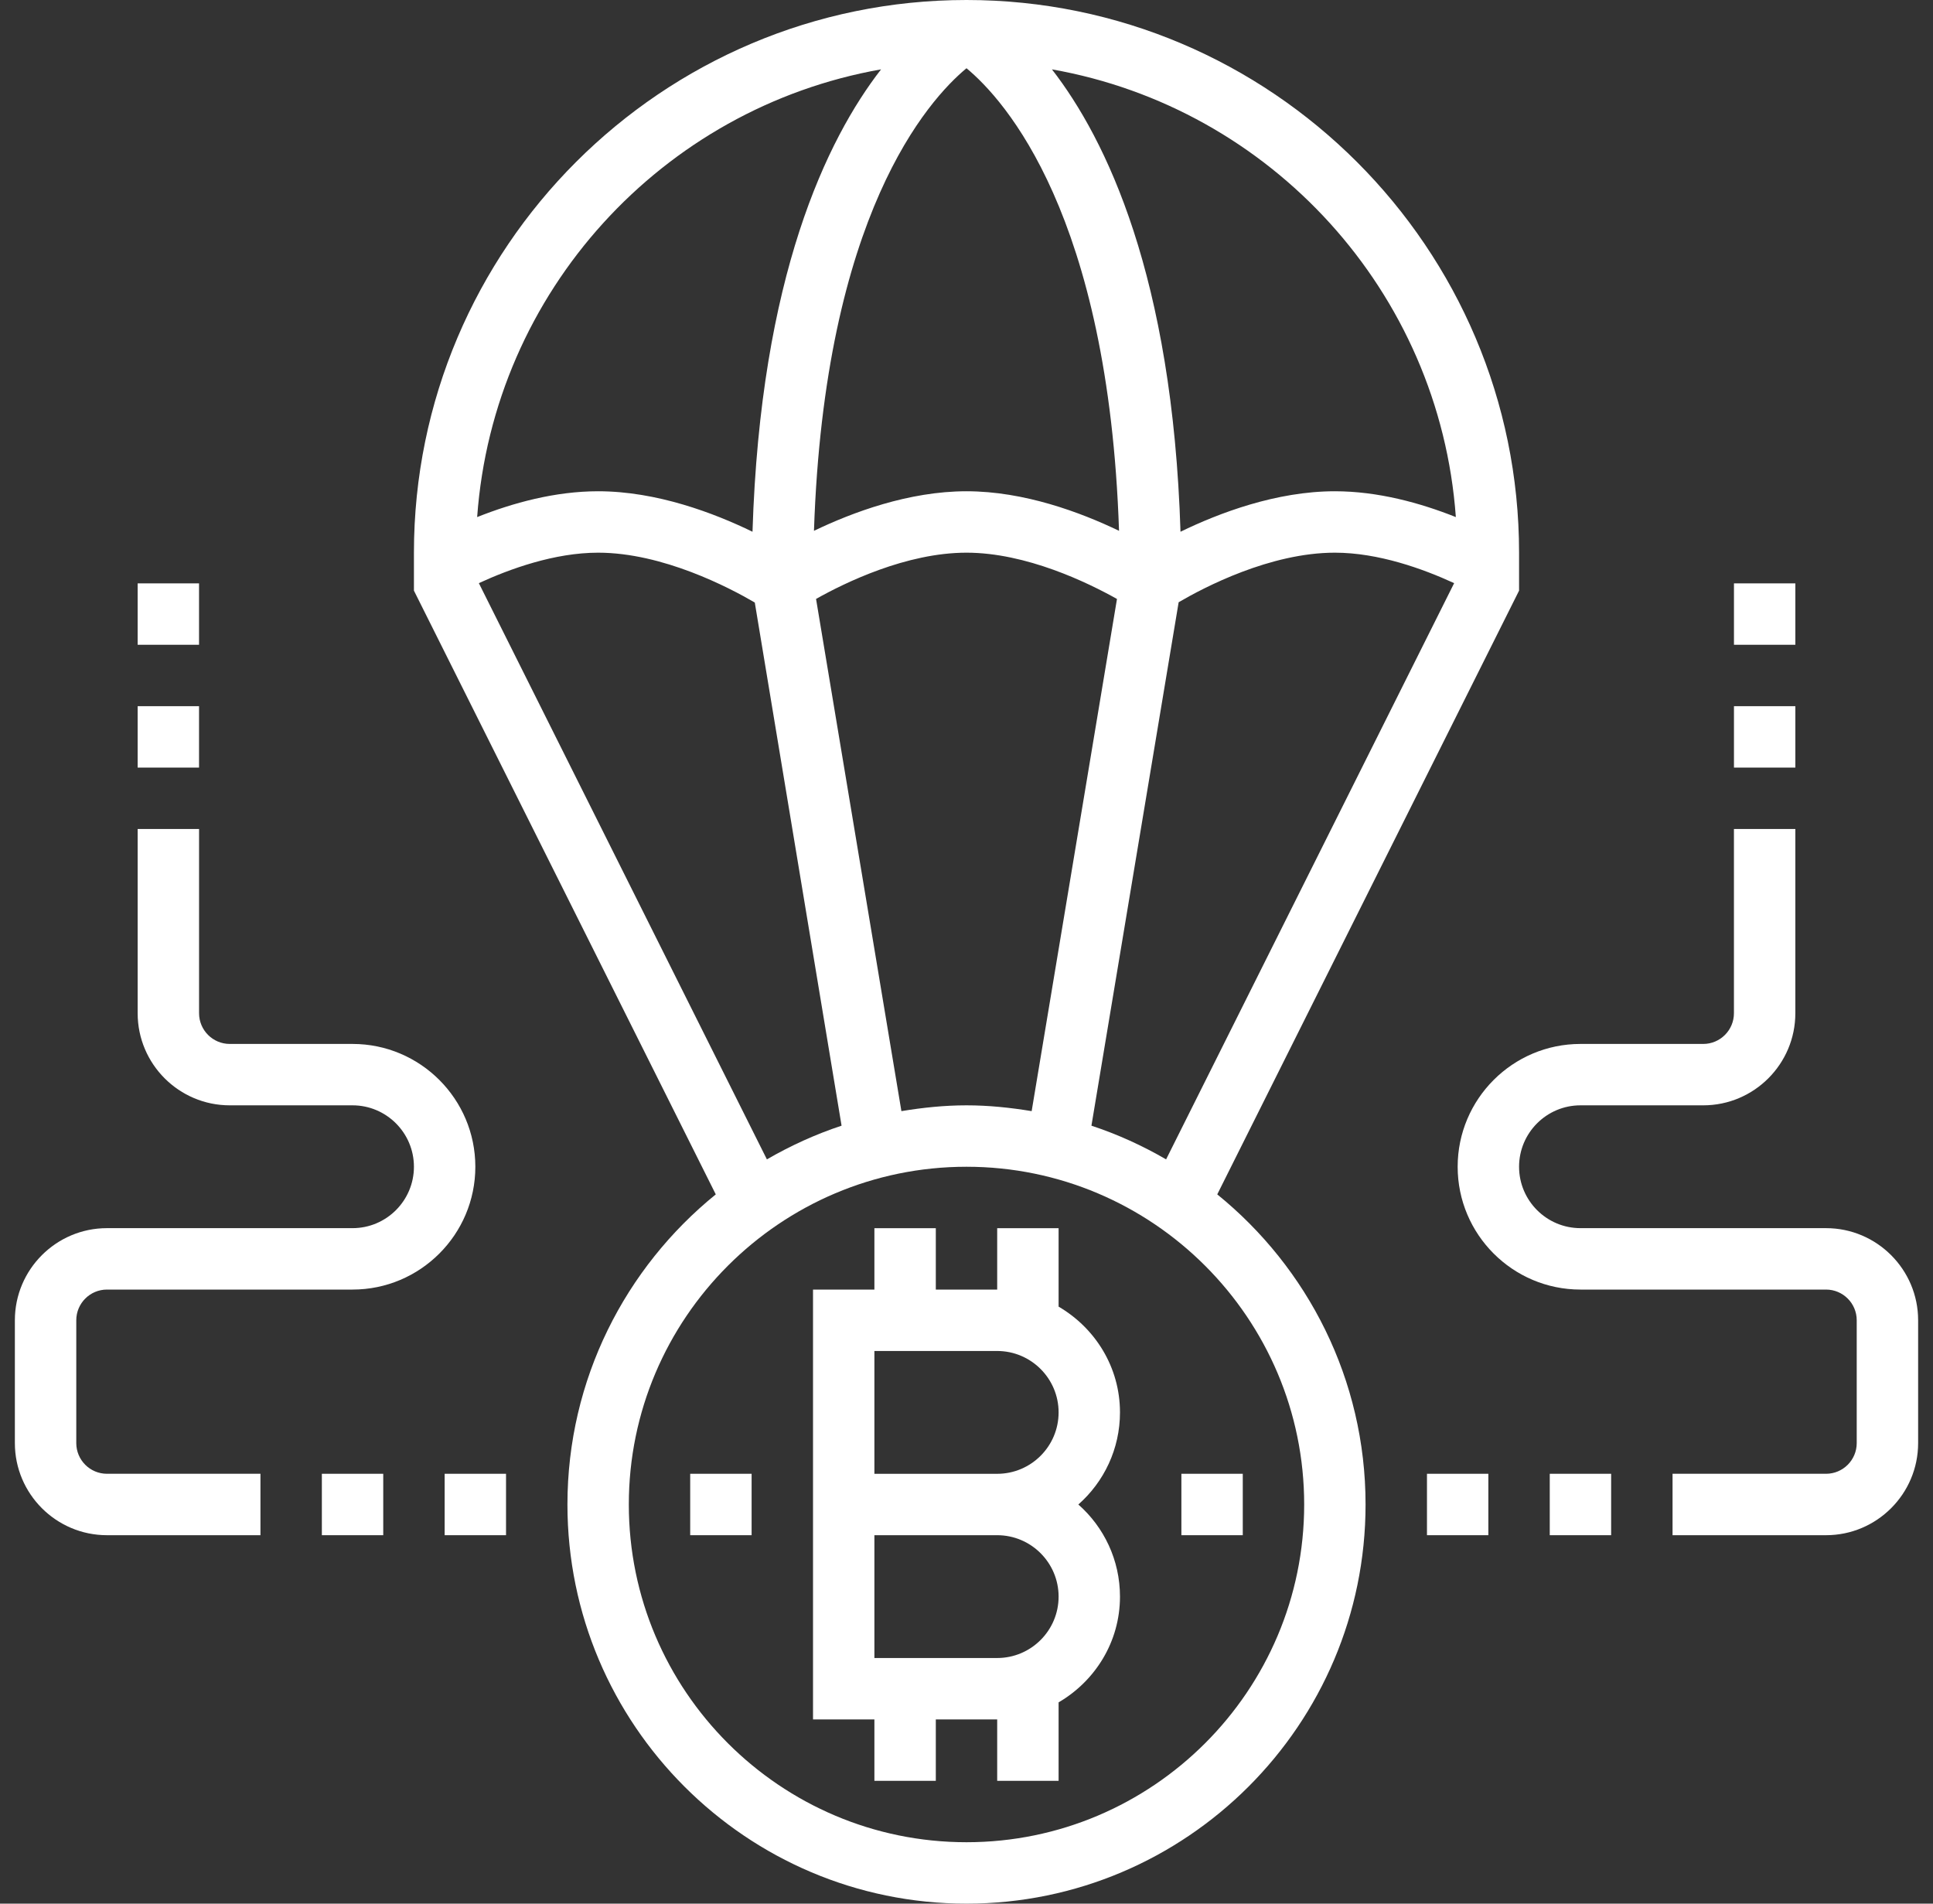 <svg width="65" height="64" viewBox="0 0 65 64" fill="none" xmlns="http://www.w3.org/2000/svg">
<rect x="0" y="0" width="65" height="64" fill="#333333" stroke="none"/>
<g id="bitcoin_951641 1" clip-path="url(#clip0_74_481)">
<g id="Group">
<g id="Group_2">
<path id="Vector" d="M51.081 18.581C51.081 8.335 42.745 0 32.5 0C22.255 0 13.919 8.335 13.919 18.581V19.857L24.069 40.155C21.03 42.618 19.081 46.374 19.081 50.581C19.081 57.98 25.101 64 32.5 64C39.899 64 45.919 57.98 45.919 50.581C45.919 46.374 43.971 42.618 40.932 40.155L51.081 19.857V18.581ZM32.5 2.294C33.786 3.36 37.275 7.222 37.629 17.846C36.338 17.225 34.438 16.516 32.5 16.516C30.562 16.516 28.662 17.225 27.371 17.846C27.725 7.222 31.214 3.359 32.5 2.294ZM37.56 20.137L34.691 37.356C33.975 37.238 33.247 37.161 32.5 37.161C31.753 37.161 31.025 37.238 30.311 37.356L27.441 20.136C28.405 19.593 30.475 18.581 32.5 18.581C34.515 18.581 36.592 19.594 37.56 20.137ZM29.627 2.332C27.802 4.685 25.573 9.292 25.304 17.877C24.012 17.249 22.085 16.516 20.113 16.516C18.664 16.516 17.243 16.908 16.045 17.384C16.592 9.8 22.273 3.629 29.627 2.332ZM16.102 19.605C17.139 19.128 18.643 18.581 20.113 18.581C22.289 18.581 24.535 19.762 25.381 20.257L28.299 37.845C27.417 38.137 26.579 38.52 25.788 38.978L16.102 19.605ZM43.855 50.581C43.855 56.841 38.761 61.935 32.5 61.935C26.239 61.935 21.145 56.841 21.145 50.581C21.145 44.32 26.239 39.226 32.5 39.226C38.761 39.226 43.855 44.32 43.855 50.581ZM39.212 38.978C38.421 38.519 37.583 38.136 36.701 37.845L39.634 20.247C40.489 19.747 42.712 18.581 44.887 18.581C46.357 18.581 47.861 19.128 48.898 19.605L39.212 38.978ZM44.887 16.516C42.916 16.516 40.988 17.249 39.696 17.877C39.428 9.292 37.198 4.684 35.373 2.332C42.728 3.629 48.408 9.8 48.955 17.384C47.757 16.908 46.337 16.516 44.887 16.516Z" fill="white"/>
</g>
</g>
<g id="Group_3">
<g id="Group_4">
<path id="Vector_2" d="M36.261 50.581C37.12 49.824 37.661 48.716 37.661 47.484C37.661 45.962 36.825 44.645 35.597 43.929V41.291H33.532V43.355H31.468V41.291H29.403V43.355H27.339V57.807H29.403V59.871H31.468V57.807H33.532V59.871H35.597V57.233C36.825 56.516 37.661 55.199 37.661 53.678C37.661 52.446 37.12 51.337 36.261 50.581ZM33.532 55.742H29.403V51.613H33.532C34.671 51.613 35.597 52.539 35.597 53.678C35.597 54.816 34.671 55.742 33.532 55.742ZM33.532 49.549H29.403V45.42H33.532C34.671 45.42 35.597 46.346 35.597 47.484C35.597 48.623 34.671 49.549 33.532 49.549Z" fill="white"/>
</g>
</g>
<g id="Group_5">
<g id="Group_6">
<path id="Vector_3" d="M17.016 49.548H14.952V51.613H17.016V49.548Z" fill="white"/>
</g>
</g>
<g id="Group_7">
<g id="Group_8">
<path id="Vector_4" d="M12.887 49.548H10.823V51.613H12.887V49.548Z" fill="white"/>
</g>
</g>
<g id="Group_9">
<g id="Group_10">
<path id="Vector_5" d="M11.855 35.097H7.726C7.156 35.097 6.694 34.633 6.694 34.065V27.871H4.629V34.065C4.629 35.772 6.018 37.161 7.726 37.161H11.855C12.993 37.161 13.919 38.087 13.919 39.226C13.919 40.364 12.993 41.29 11.855 41.29H3.597C1.889 41.29 0.5 42.68 0.5 44.387V48.516C0.5 50.224 1.889 51.613 3.597 51.613H8.758V49.548H3.597C3.027 49.548 2.565 49.085 2.565 48.516V44.387C2.565 43.818 3.027 43.355 3.597 43.355H11.855C14.132 43.355 15.984 41.503 15.984 39.226C15.984 36.949 14.132 35.097 11.855 35.097Z" fill="white"/>
</g>
</g>
<g id="Group_11">
<g id="Group_12">
<path id="Vector_6" d="M6.693 23.742H4.629V25.806H6.693V23.742Z" fill="white"/>
</g>
</g>
<g id="Group_13">
<g id="Group_14">
<path id="Vector_7" d="M6.693 19.613H4.629V21.677H6.693V19.613Z" fill="white"/>
</g>
</g>
<g id="Group_15">
<g id="Group_16">
<path id="Vector_8" d="M50.048 49.548H47.984V51.613H50.048V49.548Z" fill="white"/>
</g>
</g>
<g id="Group_17">
<g id="Group_18">
<path id="Vector_9" d="M54.177 49.548H52.113V51.613H54.177V49.548Z" fill="white"/>
</g>
</g>
<g id="Group_19">
<g id="Group_20">
<path id="Vector_10" d="M61.403 41.29H53.145C52.007 41.29 51.081 40.364 51.081 39.226C51.081 38.087 52.007 37.161 53.145 37.161H57.274C58.981 37.161 60.371 35.772 60.371 34.065V27.871H58.306V34.065C58.306 34.633 57.844 35.097 57.274 35.097H53.145C50.868 35.097 49.016 36.949 49.016 39.226C49.016 41.503 50.868 43.355 53.145 43.355H61.403C61.973 43.355 62.435 43.818 62.435 44.387V48.516C62.435 49.085 61.973 49.548 61.403 49.548H56.242V51.613H61.403C63.111 51.613 64.5 50.224 64.5 48.516V44.387C64.5 42.68 63.111 41.29 61.403 41.29Z" fill="white"/>
</g>
</g>
<g id="Group_21">
<g id="Group_22">
<path id="Vector_11" d="M60.371 23.742H58.307V25.806H60.371V23.742Z" fill="white"/>
</g>
</g>
<g id="Group_23">
<g id="Group_24">
<path id="Vector_12" d="M60.371 19.613H58.307V21.677H60.371V19.613Z" fill="white"/>
</g>
</g>
<g id="Group_25">
<g id="Group_26">
<path id="Vector_13" d="M41.79 49.548H39.726V51.613H41.79V49.548Z" fill="white"/>
</g>
</g>
<g id="Group_27">
<g id="Group_28">
<path id="Vector_14" d="M25.274 49.548H23.209V51.613H25.274V49.548Z" fill="white"/>
</g>
</g>
</g>
<defs>
<clipPath id="clip0_74_481">
<rect width="64" height="64" fill="white" transform="translate(0.5)"/>
</clipPath>
</defs>
</svg>
